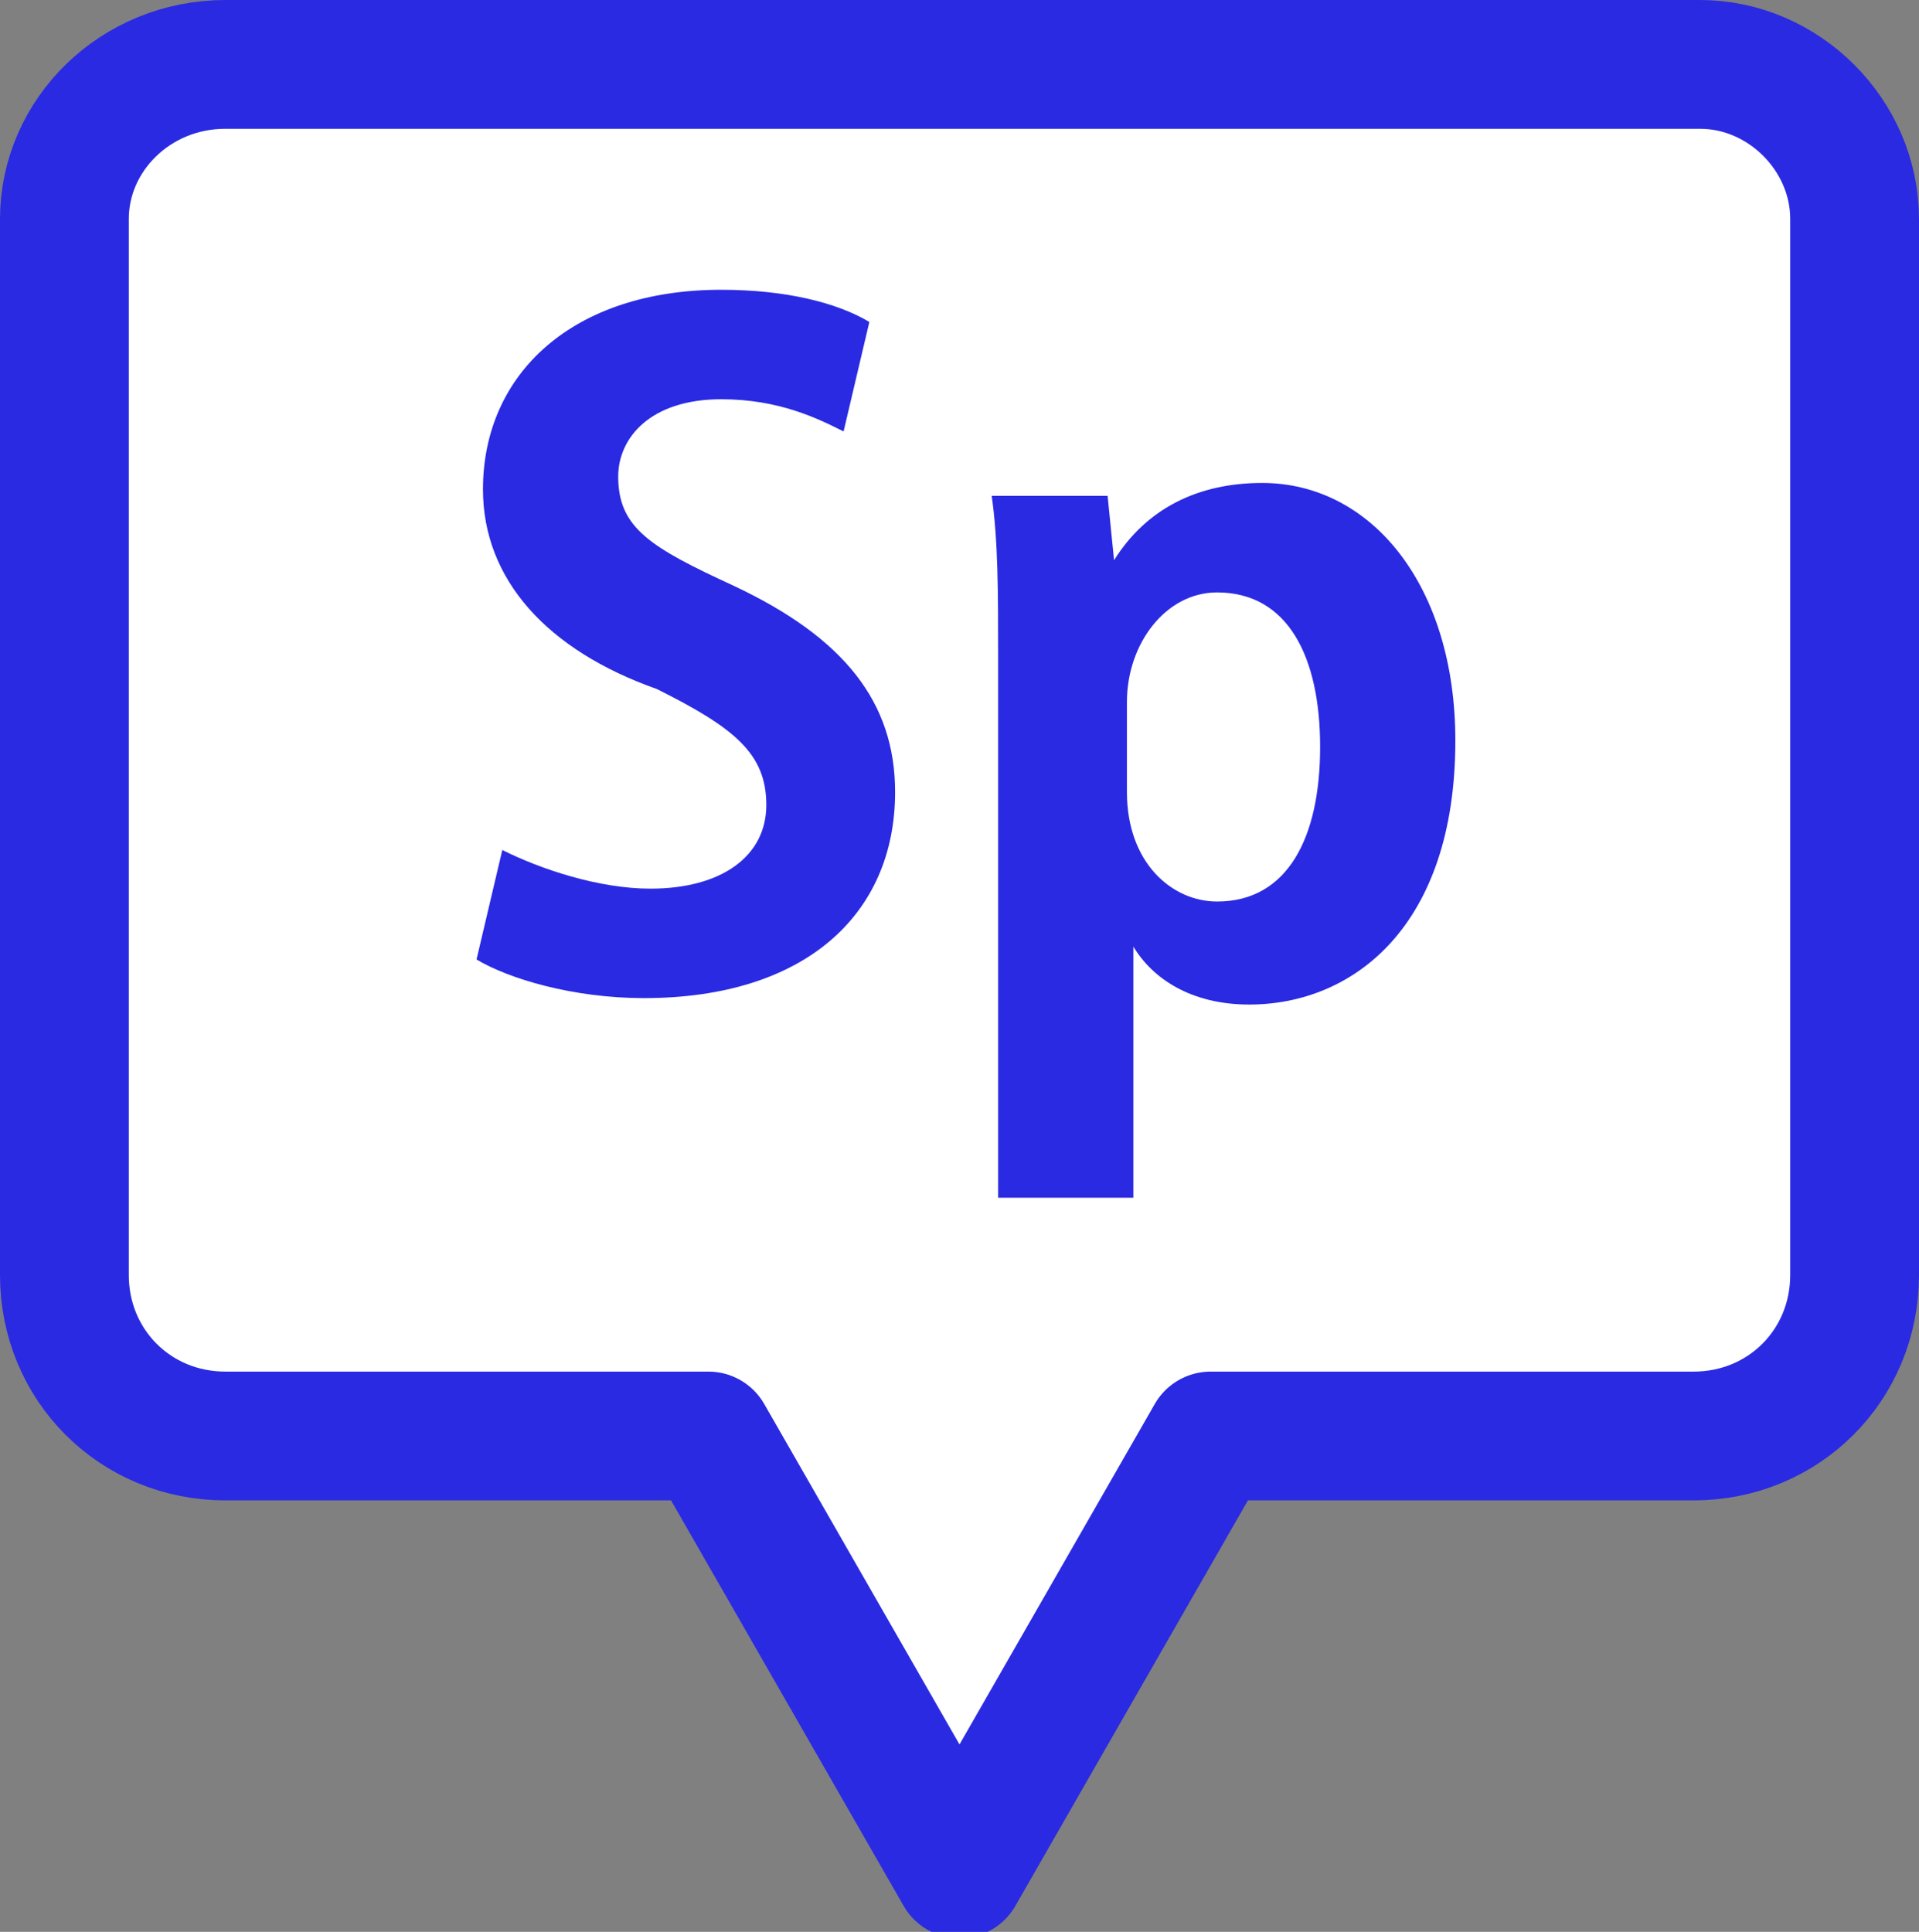 <?xml version="1.0" encoding="utf-8"?>
<!-- Generator: Adobe Illustrator 28.3.0, SVG Export Plug-In . SVG Version: 6.00 Build 0)  -->
<svg version="1.1" id="_レイヤー_2" xmlns="http://www.w3.org/2000/svg" xmlns:xlink="http://www.w3.org/1999/xlink" x="0px"
	 y="0px" width="29.8px" height="30px" viewBox="0 0 29.8 30" style="enable-background:new 0 0 29.8 30;" xml:space="preserve">
<rect x="0" y="0" width="29.8" height="30" fill="#808080" stroke="none"/>
<style type="text/css">
	.st0{fill:#FFFFFF;stroke:#2A2AE3;stroke-width:2;stroke-linecap:round;stroke-linejoin:round;}
	.st1{fill:#2A2AE3;}
</style>
<path class="st0" d="M26.4,1H3.5C2.1,1,1,2.1,1,3.4v16.4c0,1.4,1.1,2.5,2.5,2.5H11l3.9,6.8l3.9-6.8h7.5c1.4,0,2.5-1.1,2.5-2.5V3.4
	C28.8,2.1,27.7,1,26.4,1z"/>
<g>
	<path class="st1" d="M13.1,6.7c-0.4-0.2-1-0.5-1.9-0.5c-1.1,0-1.6,0.6-1.6,1.2c0,0.8,0.5,1.1,1.8,1.7c1.7,0.8,2.5,1.8,2.5,3.2
		c0,1.9-1.4,3.2-3.9,3.2c-1.1,0-2.1-0.3-2.6-0.6l0.4-1.7c0.6,0.3,1.5,0.6,2.3,0.6c1.1,0,1.8-0.5,1.8-1.3c0-0.8-0.5-1.2-1.7-1.8
		C8.5,10.1,7.5,9,7.5,7.6c0-1.8,1.4-3.1,3.7-3.1c1,0,1.8,0.2,2.3,0.5L13.1,6.7z"/>
	<path class="st1" d="M17.3,8.7c0.5-0.8,1.3-1.2,2.3-1.2c1.7,0,3,1.6,3,4c0,2.9-1.6,4.1-3.2,4.1c-0.9,0-1.5-0.4-1.8-0.9h0v3.9h-2.1
		v-8.4c0-1,0-1.8-0.1-2.5h1.8L17.3,8.7L17.3,8.7z M17.5,12.3c0,1.1,0.7,1.7,1.4,1.7c1.1,0,1.6-1,1.6-2.4c0-1.4-0.5-2.4-1.6-2.4
		c-0.8,0-1.4,0.8-1.4,1.7V12.3z"/>
</g>
</svg>
